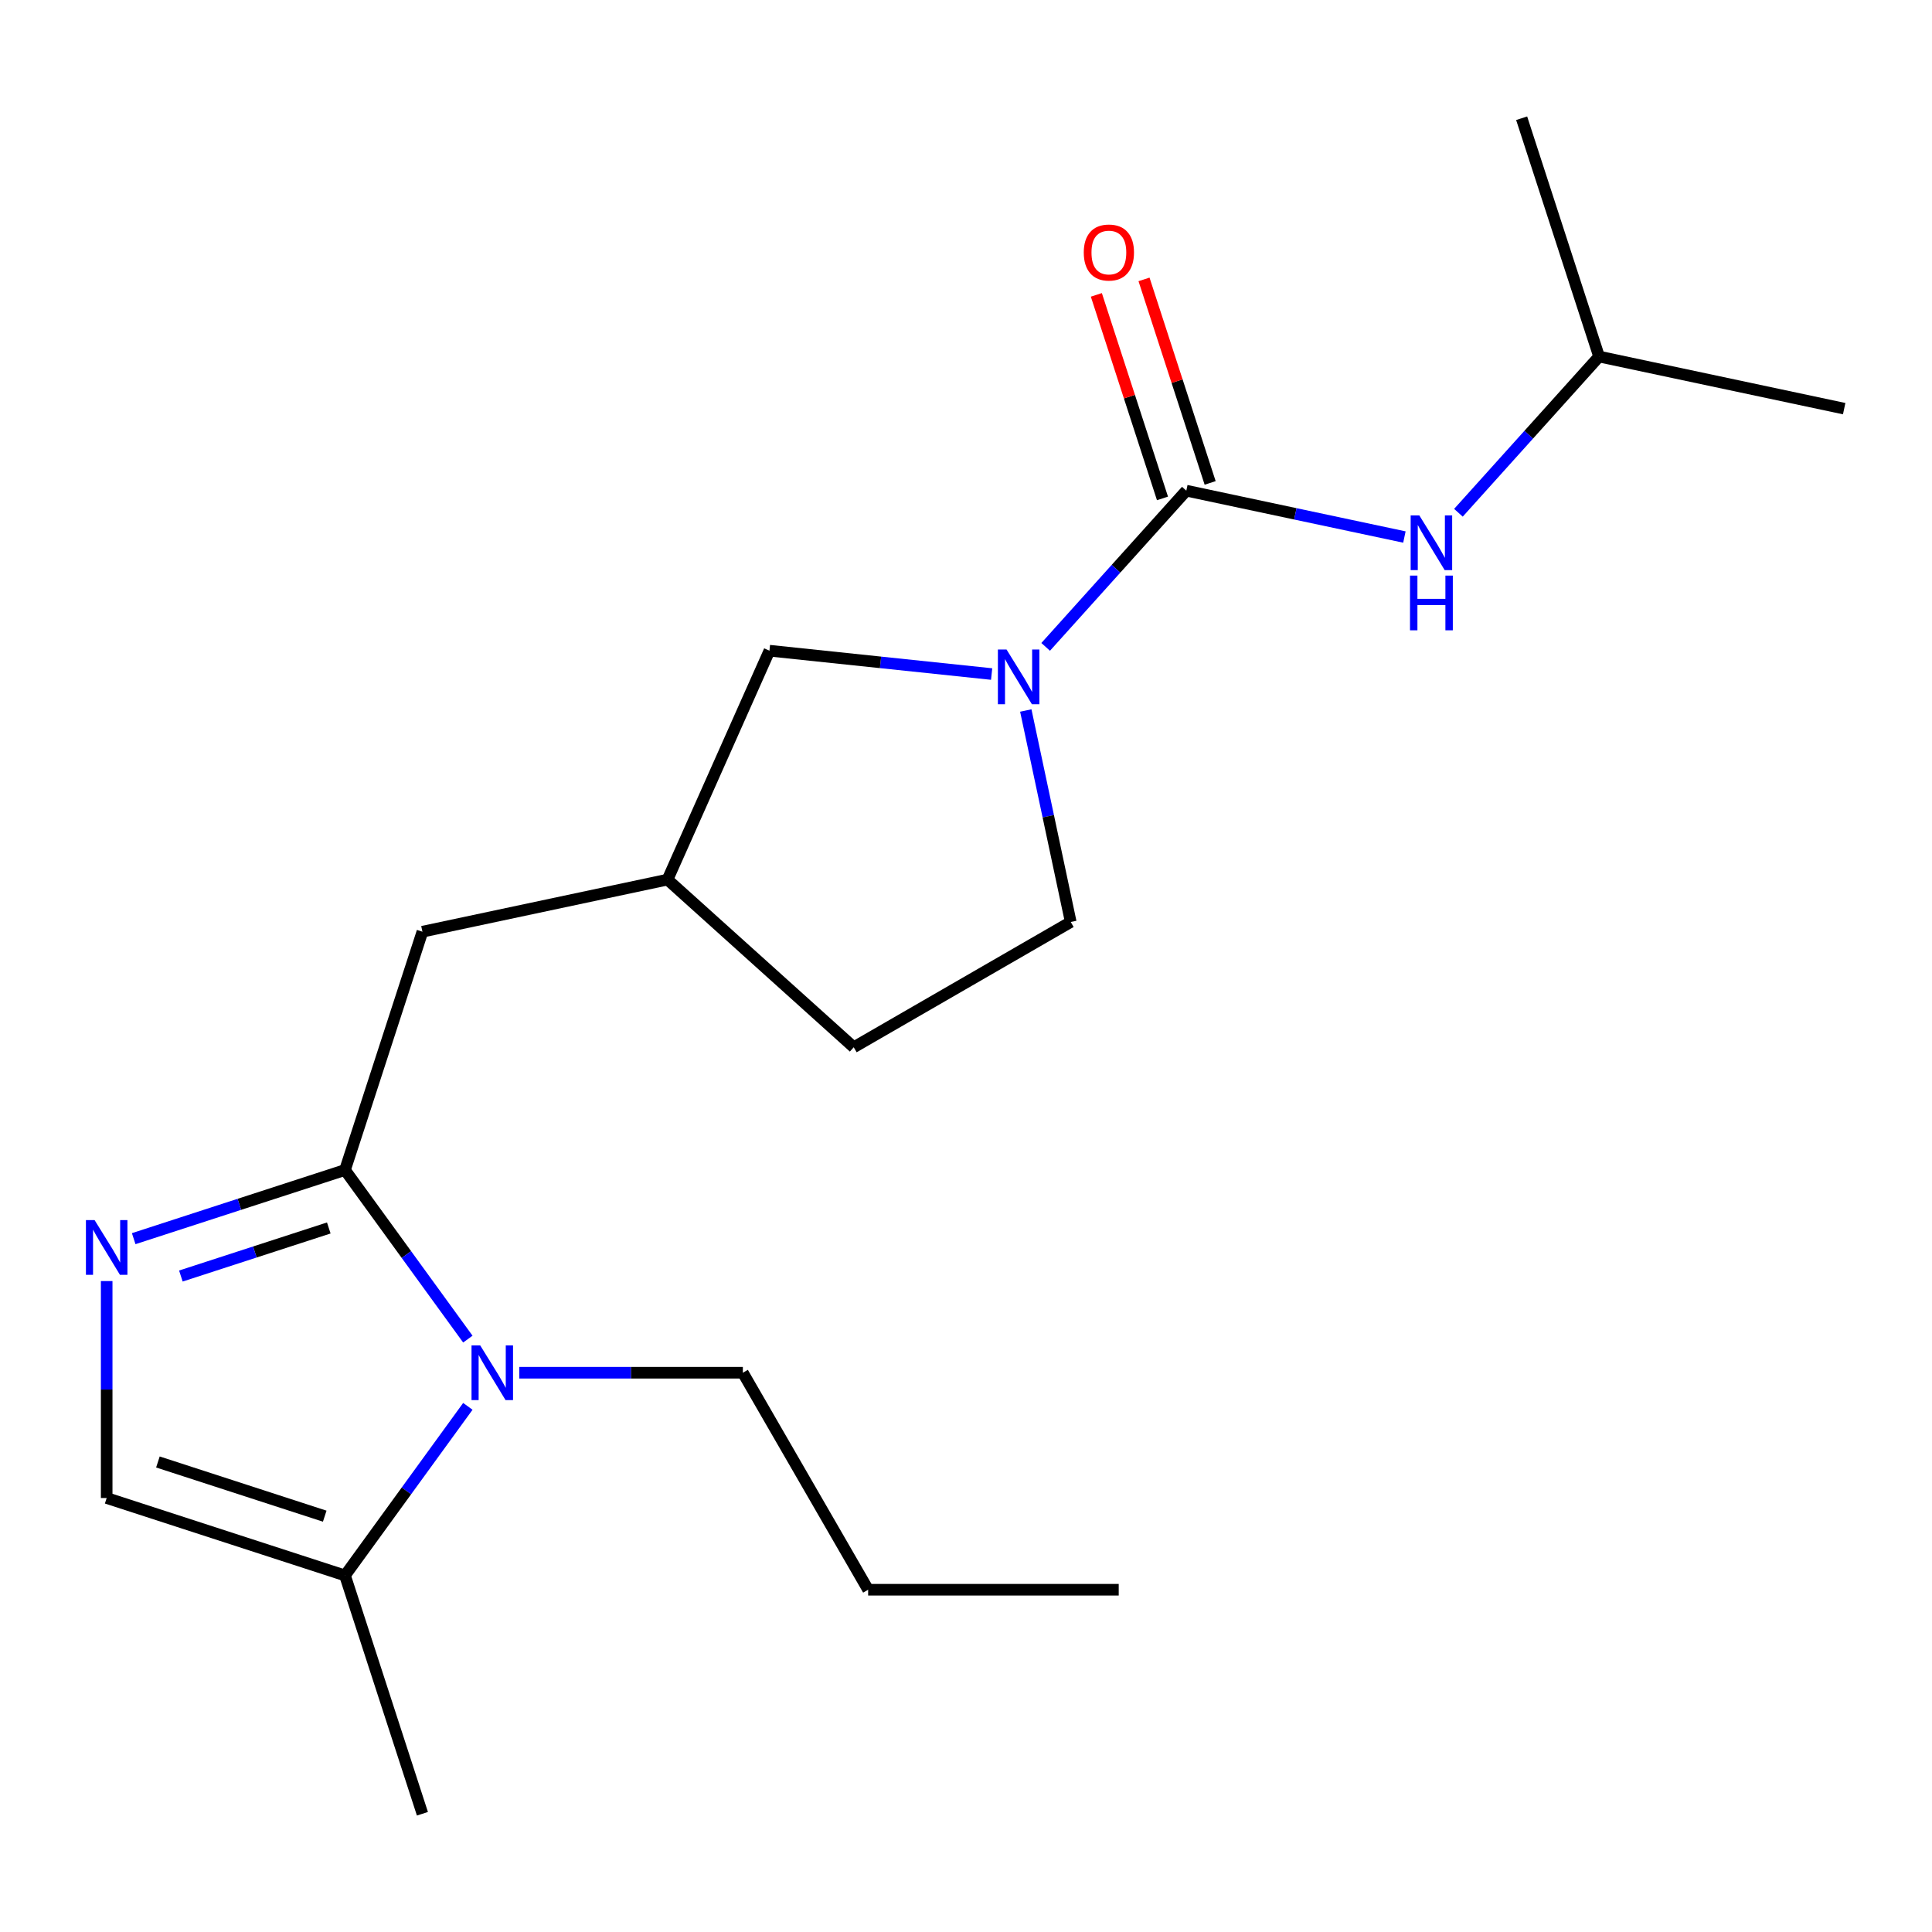 <?xml version='1.0' encoding='iso-8859-1'?>
<svg version='1.1' baseProfile='full'
              xmlns='http://www.w3.org/2000/svg'
                      xmlns:rdkit='http://www.rdkit.org/xml'
                      xmlns:xlink='http://www.w3.org/1999/xlink'
                  xml:space='preserve'
width='1000px' height='1000px' viewBox='0 0 1000 1000'>
<!-- END OF HEADER -->
<rect style='opacity:1.0;fill:#FFFFFF;stroke:none' width='1000' height='1000' x='0' y='0'> </rect>
<path class='bond-1' d='M 178.567,605.595 L 210.362,649.358' style='fill:none;fill-rule:evenodd;stroke:#000000;stroke-width:6px;stroke-linecap:butt;stroke-linejoin:miter;stroke-opacity:1' />
<path class='bond-1' d='M 210.362,649.358 L 242.158,693.12' style='fill:none;fill-rule:evenodd;stroke:#0000FF;stroke-width:6px;stroke-linecap:butt;stroke-linejoin:miter;stroke-opacity:1' />
<path class='bond-2' d='M 178.567,605.595 L 123.883,623.363' style='fill:none;fill-rule:evenodd;stroke:#000000;stroke-width:6px;stroke-linecap:butt;stroke-linejoin:miter;stroke-opacity:1' />
<path class='bond-2' d='M 123.883,623.363 L 69.2,641.131' style='fill:none;fill-rule:evenodd;stroke:#0000FF;stroke-width:6px;stroke-linecap:butt;stroke-linejoin:miter;stroke-opacity:1' />
<path class='bond-2' d='M 170.178,635.596 L 131.899,648.033' style='fill:none;fill-rule:evenodd;stroke:#000000;stroke-width:6px;stroke-linecap:butt;stroke-linejoin:miter;stroke-opacity:1' />
<path class='bond-2' d='M 131.899,648.033 L 93.62,660.47' style='fill:none;fill-rule:evenodd;stroke:#0000FF;stroke-width:6px;stroke-linecap:butt;stroke-linejoin:miter;stroke-opacity:1' />
<path class='bond-7' d='M 178.567,605.595 L 218.646,482.245' style='fill:none;fill-rule:evenodd;stroke:#000000;stroke-width:6px;stroke-linecap:butt;stroke-linejoin:miter;stroke-opacity:1' />
<path class='bond-0' d='M 614.034,253.968 L 577.633,294.396' style='fill:none;fill-rule:evenodd;stroke:#000000;stroke-width:6px;stroke-linecap:butt;stroke-linejoin:miter;stroke-opacity:1' />
<path class='bond-0' d='M 577.633,294.396 L 541.232,334.823' style='fill:none;fill-rule:evenodd;stroke:#0000FF;stroke-width:6px;stroke-linecap:butt;stroke-linejoin:miter;stroke-opacity:1' />
<path class='bond-6' d='M 614.034,253.968 L 670.474,265.965' style='fill:none;fill-rule:evenodd;stroke:#000000;stroke-width:6px;stroke-linecap:butt;stroke-linejoin:miter;stroke-opacity:1' />
<path class='bond-6' d='M 670.474,265.965 L 726.915,277.962' style='fill:none;fill-rule:evenodd;stroke:#0000FF;stroke-width:6px;stroke-linecap:butt;stroke-linejoin:miter;stroke-opacity:1' />
<path class='bond-9' d='M 626.369,249.96 L 609.254,197.286' style='fill:none;fill-rule:evenodd;stroke:#000000;stroke-width:6px;stroke-linecap:butt;stroke-linejoin:miter;stroke-opacity:1' />
<path class='bond-9' d='M 609.254,197.286 L 592.139,144.613' style='fill:none;fill-rule:evenodd;stroke:#FF0000;stroke-width:6px;stroke-linecap:butt;stroke-linejoin:miter;stroke-opacity:1' />
<path class='bond-9' d='M 601.699,257.976 L 584.584,205.302' style='fill:none;fill-rule:evenodd;stroke:#000000;stroke-width:6px;stroke-linecap:butt;stroke-linejoin:miter;stroke-opacity:1' />
<path class='bond-9' d='M 584.584,205.302 L 567.469,152.628' style='fill:none;fill-rule:evenodd;stroke:#FF0000;stroke-width:6px;stroke-linecap:butt;stroke-linejoin:miter;stroke-opacity:1' />
<path class='bond-4' d='M 242.158,727.925 L 210.362,771.688' style='fill:none;fill-rule:evenodd;stroke:#0000FF;stroke-width:6px;stroke-linecap:butt;stroke-linejoin:miter;stroke-opacity:1' />
<path class='bond-4' d='M 210.362,771.688 L 178.567,815.451' style='fill:none;fill-rule:evenodd;stroke:#000000;stroke-width:6px;stroke-linecap:butt;stroke-linejoin:miter;stroke-opacity:1' />
<path class='bond-13' d='M 268.784,710.523 L 326.641,710.523' style='fill:none;fill-rule:evenodd;stroke:#0000FF;stroke-width:6px;stroke-linecap:butt;stroke-linejoin:miter;stroke-opacity:1' />
<path class='bond-13' d='M 326.641,710.523 L 384.499,710.523' style='fill:none;fill-rule:evenodd;stroke:#000000;stroke-width:6px;stroke-linecap:butt;stroke-linejoin:miter;stroke-opacity:1' />
<path class='bond-5' d='M 55.217,663.076 L 55.217,719.224' style='fill:none;fill-rule:evenodd;stroke:#0000FF;stroke-width:6px;stroke-linecap:butt;stroke-linejoin:miter;stroke-opacity:1' />
<path class='bond-5' d='M 55.217,719.224 L 55.217,775.372' style='fill:none;fill-rule:evenodd;stroke:#000000;stroke-width:6px;stroke-linecap:butt;stroke-linejoin:miter;stroke-opacity:1' />
<path class='bond-3' d='M 513.267,348.883 L 455.764,342.839' style='fill:none;fill-rule:evenodd;stroke:#0000FF;stroke-width:6px;stroke-linecap:butt;stroke-linejoin:miter;stroke-opacity:1' />
<path class='bond-3' d='M 455.764,342.839 L 398.262,336.795' style='fill:none;fill-rule:evenodd;stroke:#000000;stroke-width:6px;stroke-linecap:butt;stroke-linejoin:miter;stroke-opacity:1' />
<path class='bond-21' d='M 530.948,367.755 L 542.581,422.485' style='fill:none;fill-rule:evenodd;stroke:#0000FF;stroke-width:6px;stroke-linecap:butt;stroke-linejoin:miter;stroke-opacity:1' />
<path class='bond-21' d='M 542.581,422.485 L 554.215,477.216' style='fill:none;fill-rule:evenodd;stroke:#000000;stroke-width:6px;stroke-linecap:butt;stroke-linejoin:miter;stroke-opacity:1' />
<path class='bond-15' d='M 178.567,815.451 L 218.646,938.8' style='fill:none;fill-rule:evenodd;stroke:#000000;stroke-width:6px;stroke-linecap:butt;stroke-linejoin:miter;stroke-opacity:1' />
<path class='bond-20' d='M 178.567,815.451 L 55.217,775.372' style='fill:none;fill-rule:evenodd;stroke:#000000;stroke-width:6px;stroke-linecap:butt;stroke-linejoin:miter;stroke-opacity:1' />
<path class='bond-20' d='M 168.08,784.769 L 81.735,756.714' style='fill:none;fill-rule:evenodd;stroke:#000000;stroke-width:6px;stroke-linecap:butt;stroke-linejoin:miter;stroke-opacity:1' />
<path class='bond-14' d='M 754.88,265.405 L 791.281,224.977' style='fill:none;fill-rule:evenodd;stroke:#0000FF;stroke-width:6px;stroke-linecap:butt;stroke-linejoin:miter;stroke-opacity:1' />
<path class='bond-14' d='M 791.281,224.977 L 827.682,184.549' style='fill:none;fill-rule:evenodd;stroke:#000000;stroke-width:6px;stroke-linecap:butt;stroke-linejoin:miter;stroke-opacity:1' />
<path class='bond-11' d='M 218.646,482.245 L 345.509,455.28' style='fill:none;fill-rule:evenodd;stroke:#000000;stroke-width:6px;stroke-linecap:butt;stroke-linejoin:miter;stroke-opacity:1' />
<path class='bond-8' d='M 398.262,336.795 L 345.509,455.28' style='fill:none;fill-rule:evenodd;stroke:#000000;stroke-width:6px;stroke-linecap:butt;stroke-linejoin:miter;stroke-opacity:1' />
<path class='bond-10' d='M 554.215,477.216 L 441.893,542.064' style='fill:none;fill-rule:evenodd;stroke:#000000;stroke-width:6px;stroke-linecap:butt;stroke-linejoin:miter;stroke-opacity:1' />
<path class='bond-12' d='M 345.509,455.28 L 441.893,542.064' style='fill:none;fill-rule:evenodd;stroke:#000000;stroke-width:6px;stroke-linecap:butt;stroke-linejoin:miter;stroke-opacity:1' />
<path class='bond-16' d='M 384.499,710.523 L 449.348,822.844' style='fill:none;fill-rule:evenodd;stroke:#000000;stroke-width:6px;stroke-linecap:butt;stroke-linejoin:miter;stroke-opacity:1' />
<path class='bond-17' d='M 827.682,184.549 L 954.545,211.515' style='fill:none;fill-rule:evenodd;stroke:#000000;stroke-width:6px;stroke-linecap:butt;stroke-linejoin:miter;stroke-opacity:1' />
<path class='bond-18' d='M 827.682,184.549 L 787.603,61.2' style='fill:none;fill-rule:evenodd;stroke:#000000;stroke-width:6px;stroke-linecap:butt;stroke-linejoin:miter;stroke-opacity:1' />
<path class='bond-19' d='M 449.348,822.844 L 579.045,822.844' style='fill:none;fill-rule:evenodd;stroke:#000000;stroke-width:6px;stroke-linecap:butt;stroke-linejoin:miter;stroke-opacity:1' />
<path  class='atom-2' d='M 248.541 696.363
L 257.821 711.363
Q 258.741 712.843, 260.221 715.523
Q 261.701 718.203, 261.781 718.363
L 261.781 696.363
L 265.541 696.363
L 265.541 724.683
L 261.661 724.683
L 251.701 708.283
Q 250.541 706.363, 249.301 704.163
Q 248.101 701.963, 247.741 701.283
L 247.741 724.683
L 244.061 724.683
L 244.061 696.363
L 248.541 696.363
' fill='#0000FF'/>
<path  class='atom-3' d='M 48.957 631.514
L 58.237 646.514
Q 59.157 647.994, 60.637 650.674
Q 62.117 653.354, 62.197 653.514
L 62.197 631.514
L 65.957 631.514
L 65.957 659.834
L 62.077 659.834
L 52.117 643.434
Q 50.957 641.514, 49.717 639.314
Q 48.517 637.114, 48.157 636.434
L 48.157 659.834
L 44.477 659.834
L 44.477 631.514
L 48.957 631.514
' fill='#0000FF'/>
<path  class='atom-4' d='M 520.989 336.192
L 530.269 351.192
Q 531.189 352.672, 532.669 355.352
Q 534.149 358.032, 534.229 358.192
L 534.229 336.192
L 537.989 336.192
L 537.989 364.512
L 534.109 364.512
L 524.149 348.112
Q 522.989 346.192, 521.749 343.992
Q 520.549 341.792, 520.189 341.112
L 520.189 364.512
L 516.509 364.512
L 516.509 336.192
L 520.989 336.192
' fill='#0000FF'/>
<path  class='atom-7' d='M 734.637 266.774
L 743.917 281.774
Q 744.837 283.254, 746.317 285.934
Q 747.797 288.614, 747.877 288.774
L 747.877 266.774
L 751.637 266.774
L 751.637 295.094
L 747.757 295.094
L 737.797 278.694
Q 736.637 276.774, 735.397 274.574
Q 734.197 272.374, 733.837 271.694
L 733.837 295.094
L 730.157 295.094
L 730.157 266.774
L 734.637 266.774
' fill='#0000FF'/>
<path  class='atom-7' d='M 729.817 297.926
L 733.657 297.926
L 733.657 309.966
L 748.137 309.966
L 748.137 297.926
L 751.977 297.926
L 751.977 326.246
L 748.137 326.246
L 748.137 313.166
L 733.657 313.166
L 733.657 326.246
L 729.817 326.246
L 729.817 297.926
' fill='#0000FF'/>
<path  class='atom-10' d='M 560.955 130.698
Q 560.955 123.898, 564.315 120.098
Q 567.675 116.298, 573.955 116.298
Q 580.235 116.298, 583.595 120.098
Q 586.955 123.898, 586.955 130.698
Q 586.955 137.578, 583.555 141.498
Q 580.155 145.378, 573.955 145.378
Q 567.715 145.378, 564.315 141.498
Q 560.955 137.618, 560.955 130.698
M 573.955 142.178
Q 578.275 142.178, 580.595 139.298
Q 582.955 136.378, 582.955 130.698
Q 582.955 125.138, 580.595 122.338
Q 578.275 119.498, 573.955 119.498
Q 569.635 119.498, 567.275 122.298
Q 564.955 125.098, 564.955 130.698
Q 564.955 136.418, 567.275 139.298
Q 569.635 142.178, 573.955 142.178
' fill='#FF0000'/>
</svg>

